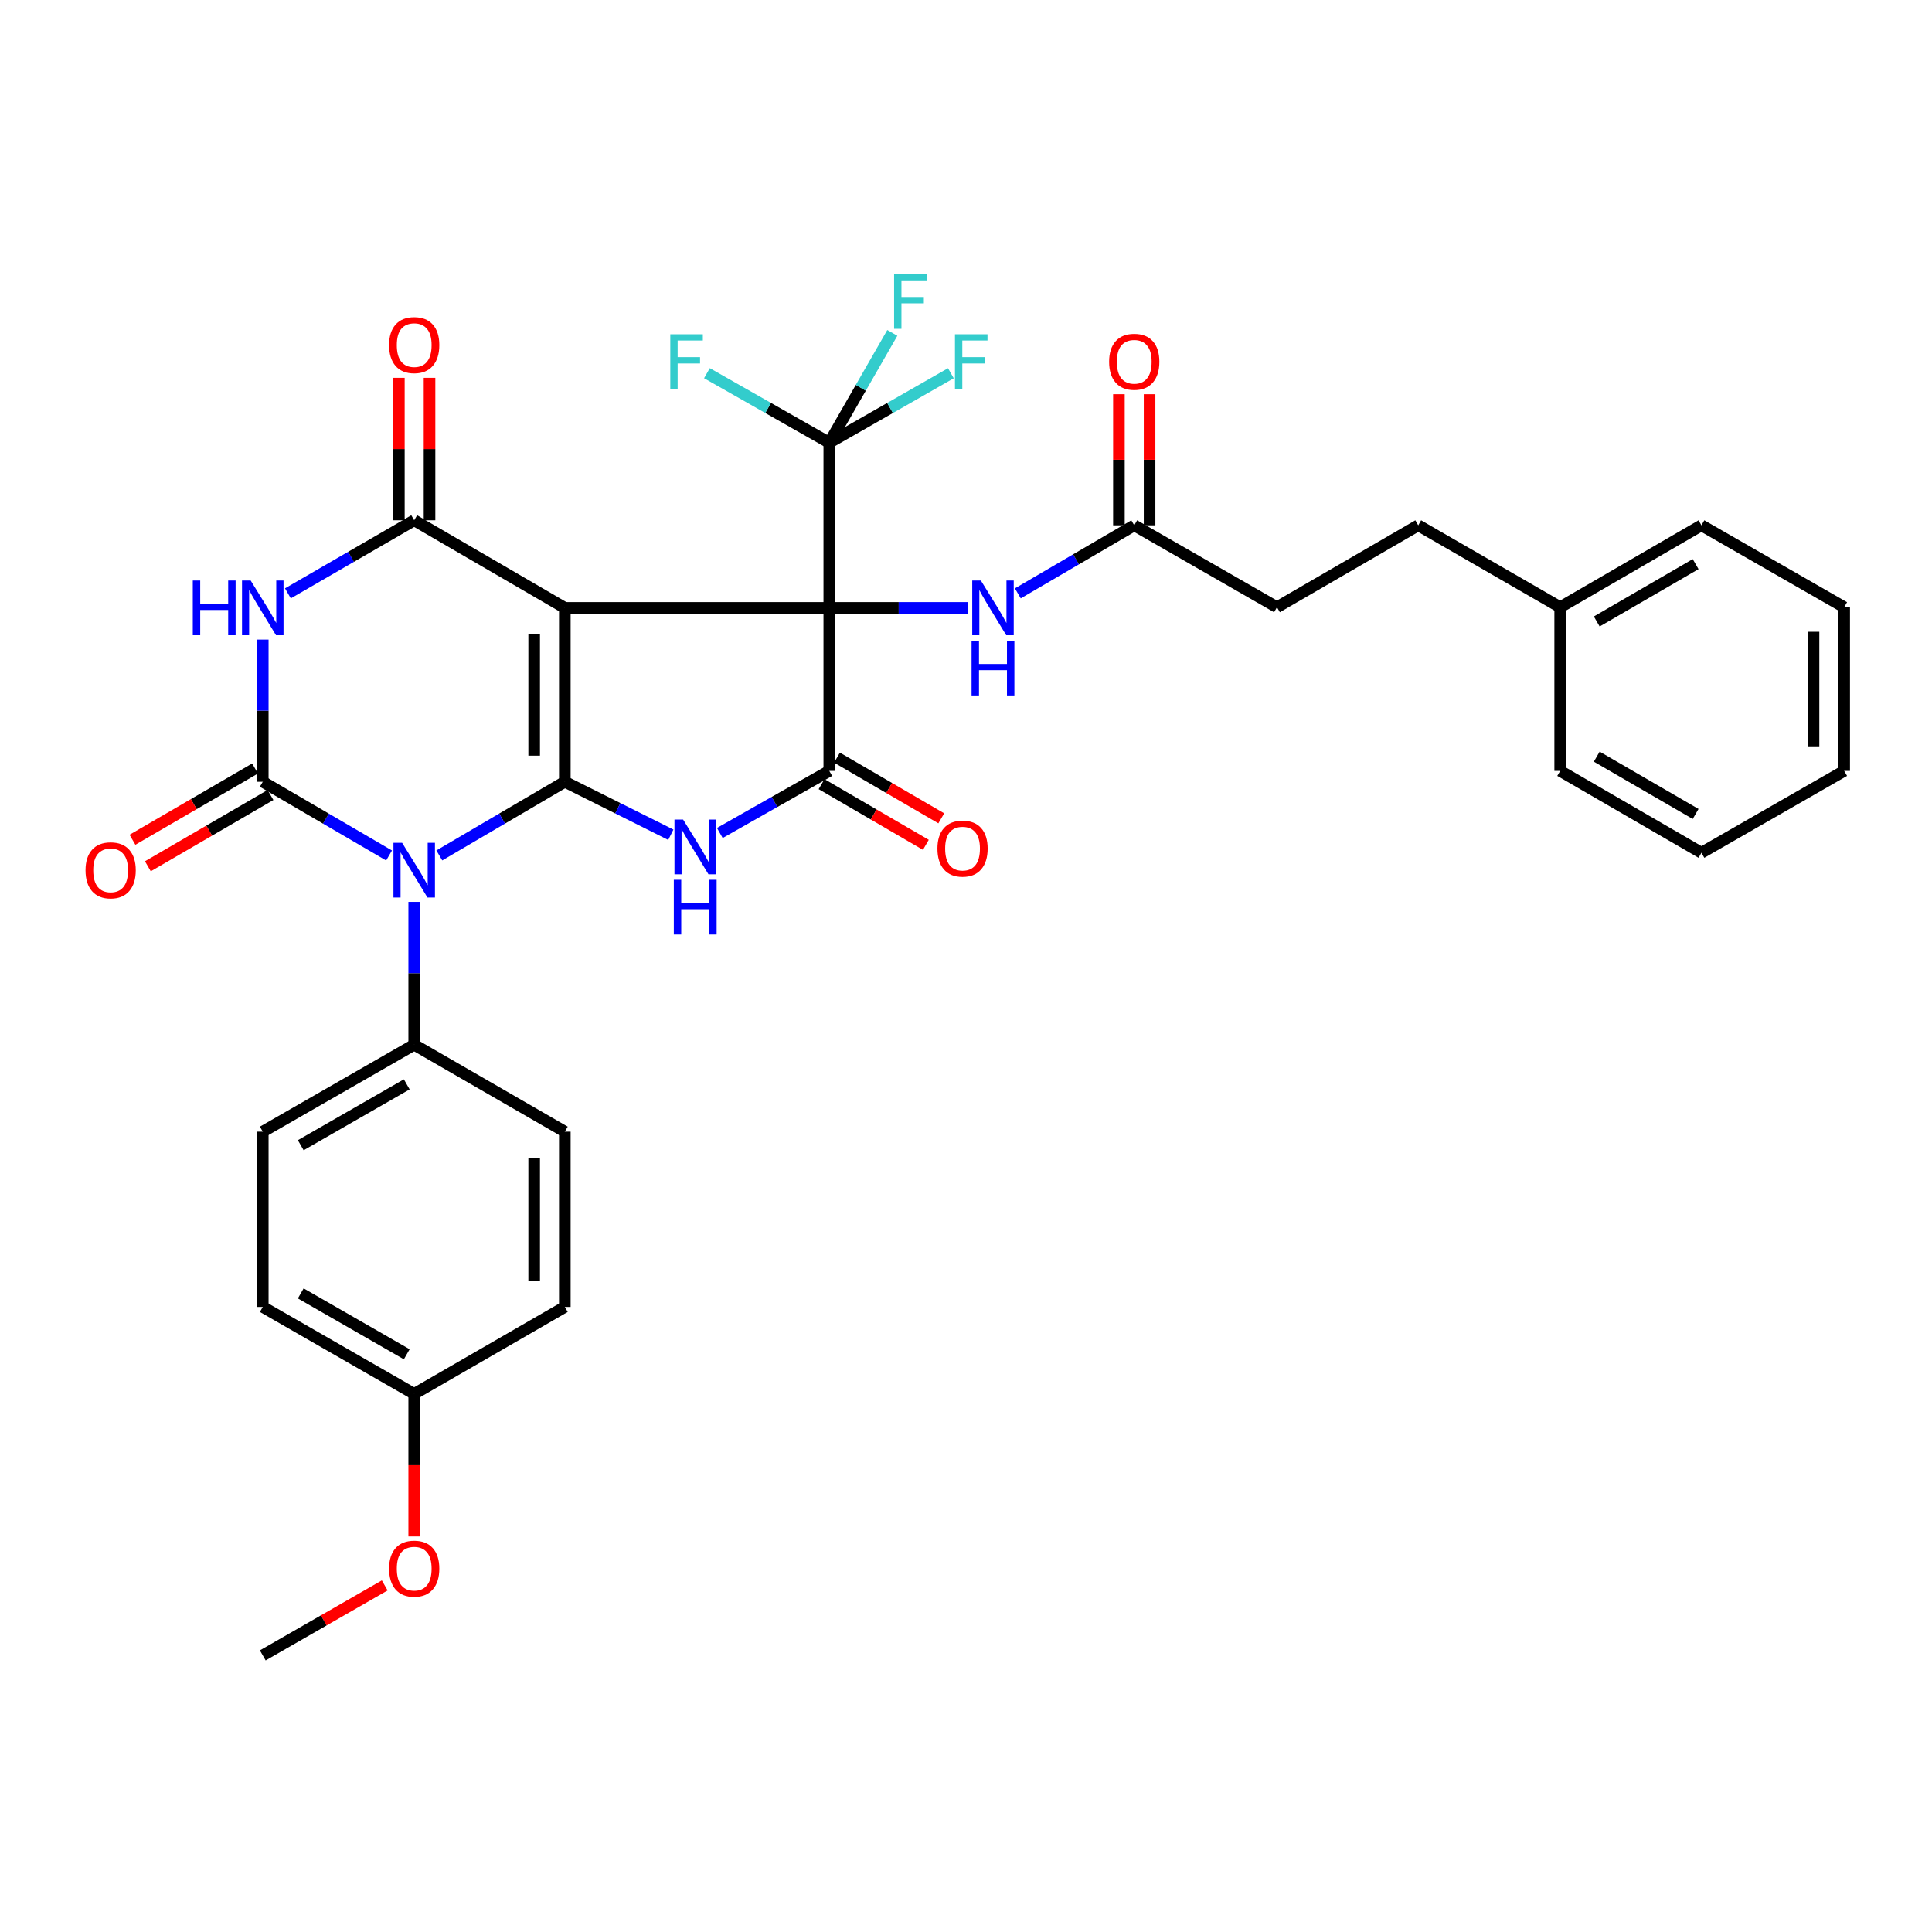 <?xml version='1.0' encoding='iso-8859-1'?>
<svg version='1.1' baseProfile='full'
              xmlns='http://www.w3.org/2000/svg'
                      xmlns:rdkit='http://www.rdkit.org/xml'
                      xmlns:xlink='http://www.w3.org/1999/xlink'
                  xml:space='preserve'
width='1000px' height='1000px' viewBox='0 0 1000 1000'>
<!-- END OF HEADER -->
<rect style='opacity:1.0;fill:#FFFFFF;stroke:none' width='1000' height='1000' x='0' y='0'> </rect>
<path class='bond-0' d='M 292.354,314.641 L 429.231,314.641' style='fill:none;fill-rule:evenodd;stroke:#000000;stroke-width:6px;stroke-linecap:butt;stroke-linejoin:miter;stroke-opacity:1' />
<path class='bond-1' d='M 292.354,314.641 L 292.354,404.64' style='fill:none;fill-rule:evenodd;stroke:#000000;stroke-width:6px;stroke-linecap:butt;stroke-linejoin:miter;stroke-opacity:1' />
<path class='bond-1' d='M 276.485,328.141 L 276.485,391.14' style='fill:none;fill-rule:evenodd;stroke:#000000;stroke-width:6px;stroke-linecap:butt;stroke-linejoin:miter;stroke-opacity:1' />
<path class='bond-6' d='M 292.354,314.641 L 214.39,269.289' style='fill:none;fill-rule:evenodd;stroke:#000000;stroke-width:6px;stroke-linecap:butt;stroke-linejoin:miter;stroke-opacity:1' />
<path class='bond-7' d='M 429.231,314.641 L 429.231,399.015' style='fill:none;fill-rule:evenodd;stroke:#000000;stroke-width:6px;stroke-linecap:butt;stroke-linejoin:miter;stroke-opacity:1' />
<path class='bond-8' d='M 429.231,314.641 L 429.231,229.147' style='fill:none;fill-rule:evenodd;stroke:#000000;stroke-width:6px;stroke-linecap:butt;stroke-linejoin:miter;stroke-opacity:1' />
<path class='bond-9' d='M 429.231,314.641 L 465.169,314.641' style='fill:none;fill-rule:evenodd;stroke:#000000;stroke-width:6px;stroke-linecap:butt;stroke-linejoin:miter;stroke-opacity:1' />
<path class='bond-9' d='M 465.169,314.641 L 501.108,314.641' style='fill:none;fill-rule:evenodd;stroke:#0000FF;stroke-width:6px;stroke-linecap:butt;stroke-linejoin:miter;stroke-opacity:1' />
<path class='bond-2' d='M 292.354,404.64 L 259.872,423.704' style='fill:none;fill-rule:evenodd;stroke:#000000;stroke-width:6px;stroke-linecap:butt;stroke-linejoin:miter;stroke-opacity:1' />
<path class='bond-2' d='M 259.872,423.704 L 227.39,442.768' style='fill:none;fill-rule:evenodd;stroke:#0000FF;stroke-width:6px;stroke-linecap:butt;stroke-linejoin:miter;stroke-opacity:1' />
<path class='bond-4' d='M 292.354,404.64 L 319.786,418.354' style='fill:none;fill-rule:evenodd;stroke:#000000;stroke-width:6px;stroke-linecap:butt;stroke-linejoin:miter;stroke-opacity:1' />
<path class='bond-4' d='M 319.786,418.354 L 347.218,432.068' style='fill:none;fill-rule:evenodd;stroke:#0000FF;stroke-width:6px;stroke-linecap:butt;stroke-linejoin:miter;stroke-opacity:1' />
<path class='bond-10' d='M 214.39,466.816 L 214.39,503.778' style='fill:none;fill-rule:evenodd;stroke:#0000FF;stroke-width:6px;stroke-linecap:butt;stroke-linejoin:miter;stroke-opacity:1' />
<path class='bond-10' d='M 214.39,503.778 L 214.39,540.74' style='fill:none;fill-rule:evenodd;stroke:#000000;stroke-width:6px;stroke-linecap:butt;stroke-linejoin:miter;stroke-opacity:1' />
<path class='bond-35' d='M 201.381,442.803 L 168.696,423.721' style='fill:none;fill-rule:evenodd;stroke:#0000FF;stroke-width:6px;stroke-linecap:butt;stroke-linejoin:miter;stroke-opacity:1' />
<path class='bond-35' d='M 168.696,423.721 L 136.011,404.64' style='fill:none;fill-rule:evenodd;stroke:#000000;stroke-width:6px;stroke-linecap:butt;stroke-linejoin:miter;stroke-opacity:1' />
<path class='bond-3' d='M 136.011,404.64 L 136.011,367.845' style='fill:none;fill-rule:evenodd;stroke:#000000;stroke-width:6px;stroke-linecap:butt;stroke-linejoin:miter;stroke-opacity:1' />
<path class='bond-3' d='M 136.011,367.845 L 136.011,331.051' style='fill:none;fill-rule:evenodd;stroke:#0000FF;stroke-width:6px;stroke-linecap:butt;stroke-linejoin:miter;stroke-opacity:1' />
<path class='bond-12' d='M 132.024,397.779 L 100.292,416.219' style='fill:none;fill-rule:evenodd;stroke:#000000;stroke-width:6px;stroke-linecap:butt;stroke-linejoin:miter;stroke-opacity:1' />
<path class='bond-12' d='M 100.292,416.219 L 68.561,434.659' style='fill:none;fill-rule:evenodd;stroke:#FF0000;stroke-width:6px;stroke-linecap:butt;stroke-linejoin:miter;stroke-opacity:1' />
<path class='bond-12' d='M 139.998,411.5 L 108.266,429.94' style='fill:none;fill-rule:evenodd;stroke:#000000;stroke-width:6px;stroke-linecap:butt;stroke-linejoin:miter;stroke-opacity:1' />
<path class='bond-12' d='M 108.266,429.94 L 76.534,448.38' style='fill:none;fill-rule:evenodd;stroke:#FF0000;stroke-width:6px;stroke-linecap:butt;stroke-linejoin:miter;stroke-opacity:1' />
<path class='bond-34' d='M 372.579,431.156 L 400.905,415.085' style='fill:none;fill-rule:evenodd;stroke:#0000FF;stroke-width:6px;stroke-linecap:butt;stroke-linejoin:miter;stroke-opacity:1' />
<path class='bond-34' d='M 400.905,415.085 L 429.231,399.015' style='fill:none;fill-rule:evenodd;stroke:#000000;stroke-width:6px;stroke-linecap:butt;stroke-linejoin:miter;stroke-opacity:1' />
<path class='bond-5' d='M 149.015,307.116 L 181.702,288.202' style='fill:none;fill-rule:evenodd;stroke:#0000FF;stroke-width:6px;stroke-linecap:butt;stroke-linejoin:miter;stroke-opacity:1' />
<path class='bond-5' d='M 181.702,288.202 L 214.39,269.289' style='fill:none;fill-rule:evenodd;stroke:#000000;stroke-width:6px;stroke-linecap:butt;stroke-linejoin:miter;stroke-opacity:1' />
<path class='bond-13' d='M 222.325,269.289 L 222.325,232.429' style='fill:none;fill-rule:evenodd;stroke:#000000;stroke-width:6px;stroke-linecap:butt;stroke-linejoin:miter;stroke-opacity:1' />
<path class='bond-13' d='M 222.325,232.429 L 222.325,195.569' style='fill:none;fill-rule:evenodd;stroke:#FF0000;stroke-width:6px;stroke-linecap:butt;stroke-linejoin:miter;stroke-opacity:1' />
<path class='bond-13' d='M 206.455,269.289 L 206.455,232.429' style='fill:none;fill-rule:evenodd;stroke:#000000;stroke-width:6px;stroke-linecap:butt;stroke-linejoin:miter;stroke-opacity:1' />
<path class='bond-13' d='M 206.455,232.429 L 206.455,195.569' style='fill:none;fill-rule:evenodd;stroke:#FF0000;stroke-width:6px;stroke-linecap:butt;stroke-linejoin:miter;stroke-opacity:1' />
<path class='bond-14' d='M 425.24,405.873 L 452.232,421.581' style='fill:none;fill-rule:evenodd;stroke:#000000;stroke-width:6px;stroke-linecap:butt;stroke-linejoin:miter;stroke-opacity:1' />
<path class='bond-14' d='M 452.232,421.581 L 479.225,437.288' style='fill:none;fill-rule:evenodd;stroke:#FF0000;stroke-width:6px;stroke-linecap:butt;stroke-linejoin:miter;stroke-opacity:1' />
<path class='bond-14' d='M 433.222,392.157 L 460.214,407.864' style='fill:none;fill-rule:evenodd;stroke:#000000;stroke-width:6px;stroke-linecap:butt;stroke-linejoin:miter;stroke-opacity:1' />
<path class='bond-14' d='M 460.214,407.864 L 487.207,423.572' style='fill:none;fill-rule:evenodd;stroke:#FF0000;stroke-width:6px;stroke-linecap:butt;stroke-linejoin:miter;stroke-opacity:1' />
<path class='bond-16' d='M 429.231,229.147 L 397.57,211.155' style='fill:none;fill-rule:evenodd;stroke:#000000;stroke-width:6px;stroke-linecap:butt;stroke-linejoin:miter;stroke-opacity:1' />
<path class='bond-16' d='M 397.57,211.155 L 365.91,193.163' style='fill:none;fill-rule:evenodd;stroke:#33CCCC;stroke-width:6px;stroke-linecap:butt;stroke-linejoin:miter;stroke-opacity:1' />
<path class='bond-17' d='M 429.231,229.147 L 445.548,200.727' style='fill:none;fill-rule:evenodd;stroke:#000000;stroke-width:6px;stroke-linecap:butt;stroke-linejoin:miter;stroke-opacity:1' />
<path class='bond-17' d='M 445.548,200.727 L 461.866,172.308' style='fill:none;fill-rule:evenodd;stroke:#33CCCC;stroke-width:6px;stroke-linecap:butt;stroke-linejoin:miter;stroke-opacity:1' />
<path class='bond-18' d='M 429.231,229.147 L 460.702,211.169' style='fill:none;fill-rule:evenodd;stroke:#000000;stroke-width:6px;stroke-linecap:butt;stroke-linejoin:miter;stroke-opacity:1' />
<path class='bond-18' d='M 460.702,211.169 L 492.172,193.19' style='fill:none;fill-rule:evenodd;stroke:#33CCCC;stroke-width:6px;stroke-linecap:butt;stroke-linejoin:miter;stroke-opacity:1' />
<path class='bond-11' d='M 526.824,307.125 L 556.953,289.511' style='fill:none;fill-rule:evenodd;stroke:#0000FF;stroke-width:6px;stroke-linecap:butt;stroke-linejoin:miter;stroke-opacity:1' />
<path class='bond-11' d='M 556.953,289.511 L 587.082,271.898' style='fill:none;fill-rule:evenodd;stroke:#000000;stroke-width:6px;stroke-linecap:butt;stroke-linejoin:miter;stroke-opacity:1' />
<path class='bond-19' d='M 214.39,540.74 L 136.011,585.749' style='fill:none;fill-rule:evenodd;stroke:#000000;stroke-width:6px;stroke-linecap:butt;stroke-linejoin:miter;stroke-opacity:1' />
<path class='bond-19' d='M 210.536,561.254 L 155.671,592.76' style='fill:none;fill-rule:evenodd;stroke:#000000;stroke-width:6px;stroke-linecap:butt;stroke-linejoin:miter;stroke-opacity:1' />
<path class='bond-20' d='M 214.39,540.74 L 292.354,585.749' style='fill:none;fill-rule:evenodd;stroke:#000000;stroke-width:6px;stroke-linecap:butt;stroke-linejoin:miter;stroke-opacity:1' />
<path class='bond-15' d='M 595.017,271.898 L 595.017,237.974' style='fill:none;fill-rule:evenodd;stroke:#000000;stroke-width:6px;stroke-linecap:butt;stroke-linejoin:miter;stroke-opacity:1' />
<path class='bond-15' d='M 595.017,237.974 L 595.017,204.05' style='fill:none;fill-rule:evenodd;stroke:#FF0000;stroke-width:6px;stroke-linecap:butt;stroke-linejoin:miter;stroke-opacity:1' />
<path class='bond-15' d='M 579.147,271.898 L 579.147,237.974' style='fill:none;fill-rule:evenodd;stroke:#000000;stroke-width:6px;stroke-linecap:butt;stroke-linejoin:miter;stroke-opacity:1' />
<path class='bond-15' d='M 579.147,237.974 L 579.147,204.05' style='fill:none;fill-rule:evenodd;stroke:#FF0000;stroke-width:6px;stroke-linecap:butt;stroke-linejoin:miter;stroke-opacity:1' />
<path class='bond-21' d='M 587.082,271.898 L 660.955,314.297' style='fill:none;fill-rule:evenodd;stroke:#000000;stroke-width:6px;stroke-linecap:butt;stroke-linejoin:miter;stroke-opacity:1' />
<path class='bond-24' d='M 136.011,585.749 L 136.011,676.479' style='fill:none;fill-rule:evenodd;stroke:#000000;stroke-width:6px;stroke-linecap:butt;stroke-linejoin:miter;stroke-opacity:1' />
<path class='bond-23' d='M 292.354,585.749 L 292.354,676.479' style='fill:none;fill-rule:evenodd;stroke:#000000;stroke-width:6px;stroke-linecap:butt;stroke-linejoin:miter;stroke-opacity:1' />
<path class='bond-23' d='M 276.485,599.358 L 276.485,662.87' style='fill:none;fill-rule:evenodd;stroke:#000000;stroke-width:6px;stroke-linecap:butt;stroke-linejoin:miter;stroke-opacity:1' />
<path class='bond-25' d='M 660.955,314.297 L 734.071,271.898' style='fill:none;fill-rule:evenodd;stroke:#000000;stroke-width:6px;stroke-linecap:butt;stroke-linejoin:miter;stroke-opacity:1' />
<path class='bond-22' d='M 214.39,721.488 L 292.354,676.479' style='fill:none;fill-rule:evenodd;stroke:#000000;stroke-width:6px;stroke-linecap:butt;stroke-linejoin:miter;stroke-opacity:1' />
<path class='bond-27' d='M 214.39,721.488 L 214.39,758.379' style='fill:none;fill-rule:evenodd;stroke:#000000;stroke-width:6px;stroke-linecap:butt;stroke-linejoin:miter;stroke-opacity:1' />
<path class='bond-27' d='M 214.39,758.379 L 214.39,795.269' style='fill:none;fill-rule:evenodd;stroke:#FF0000;stroke-width:6px;stroke-linecap:butt;stroke-linejoin:miter;stroke-opacity:1' />
<path class='bond-36' d='M 214.39,721.488 L 136.011,676.479' style='fill:none;fill-rule:evenodd;stroke:#000000;stroke-width:6px;stroke-linecap:butt;stroke-linejoin:miter;stroke-opacity:1' />
<path class='bond-36' d='M 210.536,700.974 L 155.671,669.469' style='fill:none;fill-rule:evenodd;stroke:#000000;stroke-width:6px;stroke-linecap:butt;stroke-linejoin:miter;stroke-opacity:1' />
<path class='bond-26' d='M 734.071,271.898 L 807.548,314.297' style='fill:none;fill-rule:evenodd;stroke:#000000;stroke-width:6px;stroke-linecap:butt;stroke-linejoin:miter;stroke-opacity:1' />
<path class='bond-28' d='M 807.548,314.297 L 880.663,271.898' style='fill:none;fill-rule:evenodd;stroke:#000000;stroke-width:6px;stroke-linecap:butt;stroke-linejoin:miter;stroke-opacity:1' />
<path class='bond-28' d='M 826.476,321.666 L 877.657,291.987' style='fill:none;fill-rule:evenodd;stroke:#000000;stroke-width:6px;stroke-linecap:butt;stroke-linejoin:miter;stroke-opacity:1' />
<path class='bond-29' d='M 807.548,314.297 L 807.548,399.015' style='fill:none;fill-rule:evenodd;stroke:#000000;stroke-width:6px;stroke-linecap:butt;stroke-linejoin:miter;stroke-opacity:1' />
<path class='bond-30' d='M 199.131,820.606 L 167.571,838.718' style='fill:none;fill-rule:evenodd;stroke:#FF0000;stroke-width:6px;stroke-linecap:butt;stroke-linejoin:miter;stroke-opacity:1' />
<path class='bond-30' d='M 167.571,838.718 L 136.011,856.83' style='fill:none;fill-rule:evenodd;stroke:#000000;stroke-width:6px;stroke-linecap:butt;stroke-linejoin:miter;stroke-opacity:1' />
<path class='bond-32' d='M 880.663,271.898 L 954.545,314.297' style='fill:none;fill-rule:evenodd;stroke:#000000;stroke-width:6px;stroke-linecap:butt;stroke-linejoin:miter;stroke-opacity:1' />
<path class='bond-31' d='M 807.548,399.015 L 880.663,441.396' style='fill:none;fill-rule:evenodd;stroke:#000000;stroke-width:6px;stroke-linecap:butt;stroke-linejoin:miter;stroke-opacity:1' />
<path class='bond-31' d='M 826.473,391.642 L 877.654,421.309' style='fill:none;fill-rule:evenodd;stroke:#000000;stroke-width:6px;stroke-linecap:butt;stroke-linejoin:miter;stroke-opacity:1' />
<path class='bond-33' d='M 880.663,441.396 L 954.545,399.015' style='fill:none;fill-rule:evenodd;stroke:#000000;stroke-width:6px;stroke-linecap:butt;stroke-linejoin:miter;stroke-opacity:1' />
<path class='bond-37' d='M 954.545,314.297 L 954.545,399.015' style='fill:none;fill-rule:evenodd;stroke:#000000;stroke-width:6px;stroke-linecap:butt;stroke-linejoin:miter;stroke-opacity:1' />
<path class='bond-37' d='M 938.676,327.005 L 938.676,386.307' style='fill:none;fill-rule:evenodd;stroke:#000000;stroke-width:6px;stroke-linecap:butt;stroke-linejoin:miter;stroke-opacity:1' />
<path  class='atom-3' d='M 208.13 436.237
L 217.41 451.237
Q 218.33 452.717, 219.81 455.397
Q 221.29 458.077, 221.37 458.237
L 221.37 436.237
L 225.13 436.237
L 225.13 464.557
L 221.25 464.557
L 211.29 448.157
Q 210.13 446.237, 208.89 444.037
Q 207.69 441.837, 207.33 441.157
L 207.33 464.557
L 203.65 464.557
L 203.65 436.237
L 208.13 436.237
' fill='#0000FF'/>
<path  class='atom-5' d='M 353.585 424.221
L 362.865 439.221
Q 363.785 440.701, 365.265 443.381
Q 366.745 446.061, 366.825 446.221
L 366.825 424.221
L 370.585 424.221
L 370.585 452.541
L 366.705 452.541
L 356.745 436.141
Q 355.585 434.221, 354.345 432.021
Q 353.145 429.821, 352.785 429.141
L 352.785 452.541
L 349.105 452.541
L 349.105 424.221
L 353.585 424.221
' fill='#0000FF'/>
<path  class='atom-5' d='M 348.765 455.373
L 352.605 455.373
L 352.605 467.413
L 367.085 467.413
L 367.085 455.373
L 370.925 455.373
L 370.925 483.693
L 367.085 483.693
L 367.085 470.613
L 352.605 470.613
L 352.605 483.693
L 348.765 483.693
L 348.765 455.373
' fill='#0000FF'/>
<path  class='atom-6' d='M 99.791 300.481
L 103.631 300.481
L 103.631 312.521
L 118.111 312.521
L 118.111 300.481
L 121.951 300.481
L 121.951 328.801
L 118.111 328.801
L 118.111 315.721
L 103.631 315.721
L 103.631 328.801
L 99.791 328.801
L 99.791 300.481
' fill='#0000FF'/>
<path  class='atom-6' d='M 129.751 300.481
L 139.031 315.481
Q 139.951 316.961, 141.431 319.641
Q 142.911 322.321, 142.991 322.481
L 142.991 300.481
L 146.751 300.481
L 146.751 328.801
L 142.871 328.801
L 132.911 312.401
Q 131.751 310.481, 130.511 308.281
Q 129.311 306.081, 128.951 305.401
L 128.951 328.801
L 125.271 328.801
L 125.271 300.481
L 129.751 300.481
' fill='#0000FF'/>
<path  class='atom-10' d='M 507.706 300.481
L 516.986 315.481
Q 517.906 316.961, 519.386 319.641
Q 520.866 322.321, 520.946 322.481
L 520.946 300.481
L 524.706 300.481
L 524.706 328.801
L 520.826 328.801
L 510.866 312.401
Q 509.706 310.481, 508.466 308.281
Q 507.266 306.081, 506.906 305.401
L 506.906 328.801
L 503.226 328.801
L 503.226 300.481
L 507.706 300.481
' fill='#0000FF'/>
<path  class='atom-10' d='M 502.886 331.633
L 506.726 331.633
L 506.726 343.673
L 521.206 343.673
L 521.206 331.633
L 525.046 331.633
L 525.046 359.953
L 521.206 359.953
L 521.206 346.873
L 506.726 346.873
L 506.726 359.953
L 502.886 359.953
L 502.886 331.633
' fill='#0000FF'/>
<path  class='atom-13' d='M 44.271 450.477
Q 44.271 443.677, 47.631 439.877
Q 50.991 436.077, 57.271 436.077
Q 63.551 436.077, 66.911 439.877
Q 70.271 443.677, 70.271 450.477
Q 70.271 457.357, 66.871 461.277
Q 63.471 465.157, 57.271 465.157
Q 51.031 465.157, 47.631 461.277
Q 44.271 457.397, 44.271 450.477
M 57.271 461.957
Q 61.591 461.957, 63.911 459.077
Q 66.271 456.157, 66.271 450.477
Q 66.271 444.917, 63.911 442.117
Q 61.591 439.277, 57.271 439.277
Q 52.951 439.277, 50.591 442.077
Q 48.271 444.877, 48.271 450.477
Q 48.271 456.197, 50.591 459.077
Q 52.951 461.957, 57.271 461.957
' fill='#FF0000'/>
<path  class='atom-14' d='M 201.39 178.62
Q 201.39 171.82, 204.75 168.02
Q 208.11 164.22, 214.39 164.22
Q 220.67 164.22, 224.03 168.02
Q 227.39 171.82, 227.39 178.62
Q 227.39 185.5, 223.99 189.42
Q 220.59 193.3, 214.39 193.3
Q 208.15 193.3, 204.75 189.42
Q 201.39 185.54, 201.39 178.62
M 214.39 190.1
Q 218.71 190.1, 221.03 187.22
Q 223.39 184.3, 223.39 178.62
Q 223.39 173.06, 221.03 170.26
Q 218.71 167.42, 214.39 167.42
Q 210.07 167.42, 207.71 170.22
Q 205.39 173.02, 205.39 178.62
Q 205.39 184.34, 207.71 187.22
Q 210.07 190.1, 214.39 190.1
' fill='#FF0000'/>
<path  class='atom-15' d='M 485.211 439.236
Q 485.211 432.436, 488.571 428.636
Q 491.931 424.836, 498.211 424.836
Q 504.491 424.836, 507.851 428.636
Q 511.211 432.436, 511.211 439.236
Q 511.211 446.116, 507.811 450.036
Q 504.411 453.916, 498.211 453.916
Q 491.971 453.916, 488.571 450.036
Q 485.211 446.156, 485.211 439.236
M 498.211 450.716
Q 502.531 450.716, 504.851 447.836
Q 507.211 444.916, 507.211 439.236
Q 507.211 433.676, 504.851 430.876
Q 502.531 428.036, 498.211 428.036
Q 493.891 428.036, 491.531 430.836
Q 489.211 433.636, 489.211 439.236
Q 489.211 444.956, 491.531 447.836
Q 493.891 450.716, 498.211 450.716
' fill='#FF0000'/>
<path  class='atom-16' d='M 574.082 187.252
Q 574.082 180.452, 577.442 176.652
Q 580.802 172.852, 587.082 172.852
Q 593.362 172.852, 596.722 176.652
Q 600.082 180.452, 600.082 187.252
Q 600.082 194.132, 596.682 198.052
Q 593.282 201.932, 587.082 201.932
Q 580.842 201.932, 577.442 198.052
Q 574.082 194.172, 574.082 187.252
M 587.082 198.732
Q 591.402 198.732, 593.722 195.852
Q 596.082 192.932, 596.082 187.252
Q 596.082 181.692, 593.722 178.892
Q 591.402 176.052, 587.082 176.052
Q 582.762 176.052, 580.402 178.852
Q 578.082 181.652, 578.082 187.252
Q 578.082 192.972, 580.402 195.852
Q 582.762 198.732, 587.082 198.732
' fill='#FF0000'/>
<path  class='atom-17' d='M 346.946 173.012
L 363.786 173.012
L 363.786 176.252
L 350.746 176.252
L 350.746 184.852
L 362.346 184.852
L 362.346 188.132
L 350.746 188.132
L 350.746 201.332
L 346.946 201.332
L 346.946 173.012
' fill='#33CCCC'/>
<path  class='atom-18' d='M 462.786 141.88
L 479.626 141.88
L 479.626 145.12
L 466.586 145.12
L 466.586 153.72
L 478.186 153.72
L 478.186 157
L 466.586 157
L 466.586 170.2
L 462.786 170.2
L 462.786 141.88
' fill='#33CCCC'/>
<path  class='atom-19' d='M 494.288 173.012
L 511.128 173.012
L 511.128 176.252
L 498.088 176.252
L 498.088 184.852
L 509.688 184.852
L 509.688 188.132
L 498.088 188.132
L 498.088 201.332
L 494.288 201.332
L 494.288 173.012
' fill='#33CCCC'/>
<path  class='atom-28' d='M 201.39 811.928
Q 201.39 805.128, 204.75 801.328
Q 208.11 797.528, 214.39 797.528
Q 220.67 797.528, 224.03 801.328
Q 227.39 805.128, 227.39 811.928
Q 227.39 818.808, 223.99 822.728
Q 220.59 826.608, 214.39 826.608
Q 208.15 826.608, 204.75 822.728
Q 201.39 818.848, 201.39 811.928
M 214.39 823.408
Q 218.71 823.408, 221.03 820.528
Q 223.39 817.608, 223.39 811.928
Q 223.39 806.368, 221.03 803.568
Q 218.71 800.728, 214.39 800.728
Q 210.07 800.728, 207.71 803.528
Q 205.39 806.328, 205.39 811.928
Q 205.39 817.648, 207.71 820.528
Q 210.07 823.408, 214.39 823.408
' fill='#FF0000'/>
</svg>
